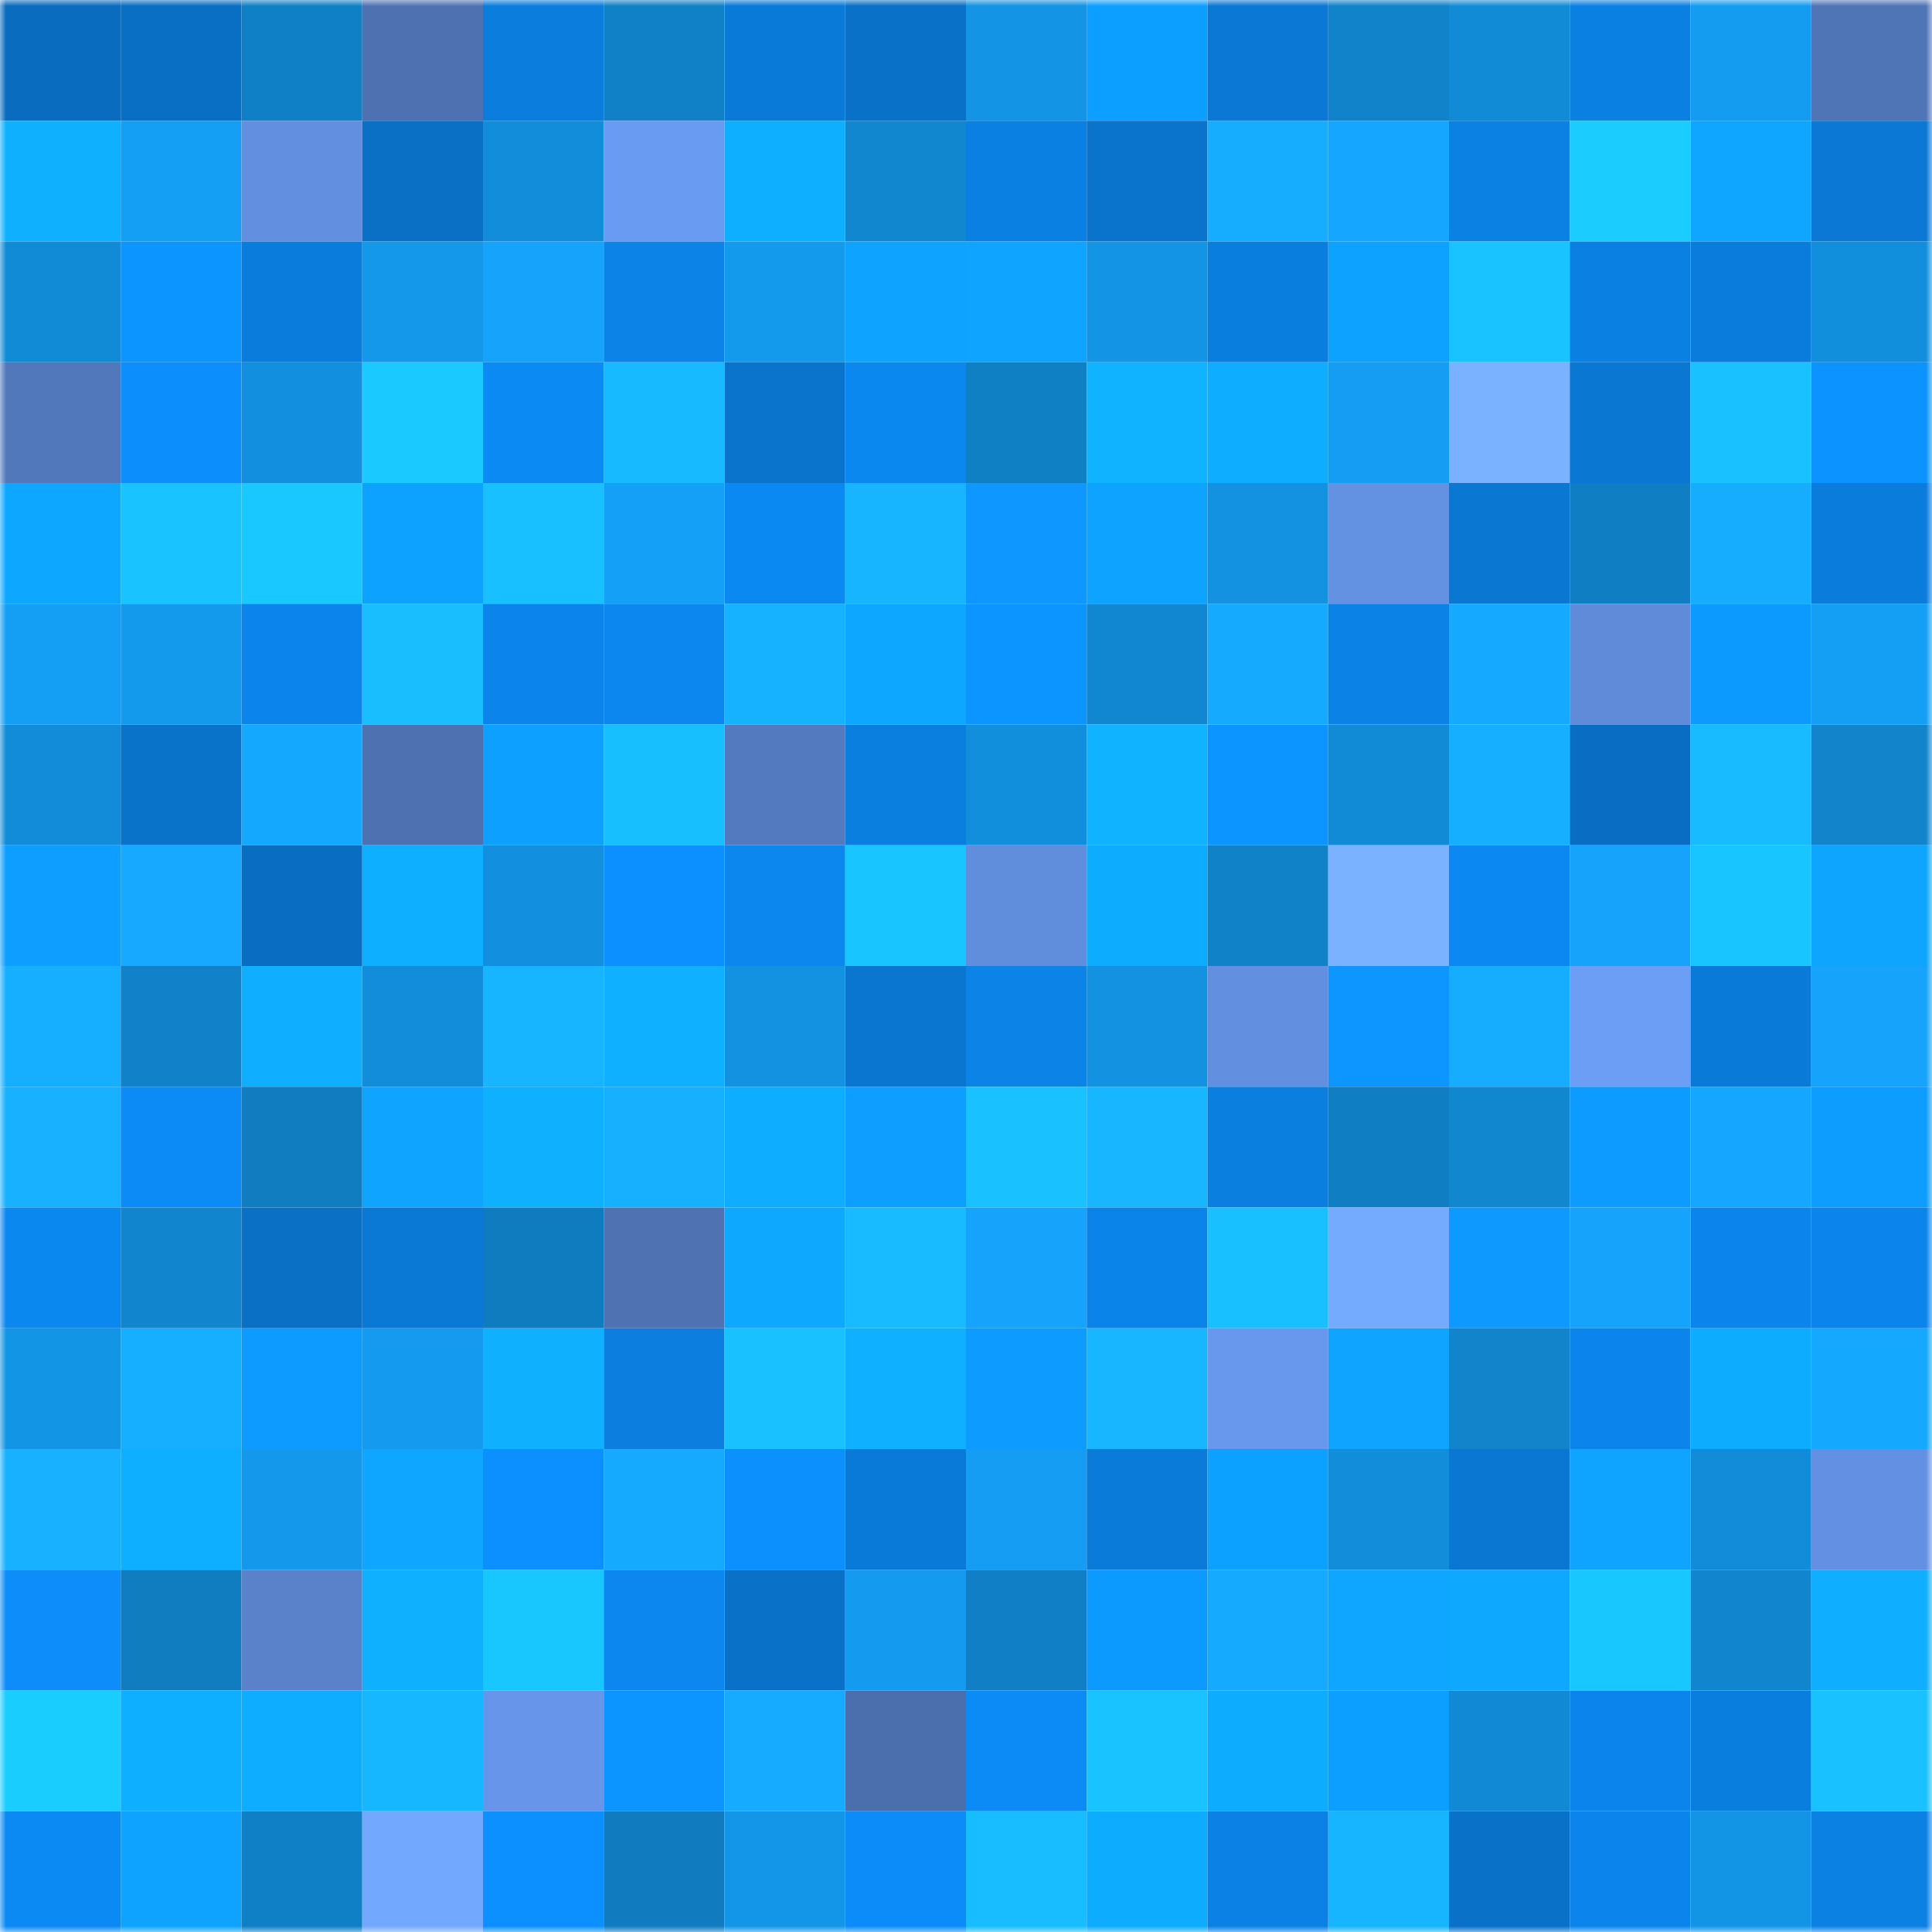 <svg viewBox="0 0 160 160" fill="none" role="img" xmlns="http://www.w3.org/2000/svg" width="240" height="240" name="ens%2Cpoliwhirl.eth"><mask id="1205737249" mask-type="alpha" maskUnits="userSpaceOnUse" x="0" y="0" width="160" height="160"><rect width="160" height="160" fill="#FFFFFF"></rect></mask><g mask="url(#1205737249)"><rect x="0" y="0" width="10" height="10" fill="#096cbf"></rect><rect x="10" y="0" width="10" height="10" fill="#096fc5"></rect><rect x="20" y="0" width="10" height="10" fill="#1080c6"></rect><rect x="30" y="0" width="10" height="10" fill="#4e72b1"></rect><rect x="40" y="0" width="10" height="10" fill="#0a7ddd"></rect><rect x="50" y="0" width="10" height="10" fill="#1081c7"></rect><rect x="60" y="0" width="10" height="10" fill="#0a7ad9"></rect><rect x="70" y="0" width="10" height="10" fill="#0971c8"></rect><rect x="80" y="0" width="10" height="10" fill="#1394e5"></rect><rect x="90" y="0" width="10" height="10" fill="#0d9fff"></rect><rect x="100" y="0" width="10" height="10" fill="#0a78d4"></rect><rect x="110" y="0" width="10" height="10" fill="#1183ca"></rect><rect x="120" y="0" width="10" height="10" fill="#128bd6"></rect><rect x="130" y="0" width="10" height="10" fill="#0b80e3"></rect><rect x="140" y="0" width="10" height="10" fill="#149cf1"></rect><rect x="150" y="0" width="10" height="10" fill="#5075b7"></rect><rect x="0" y="10" width="10" height="10" fill="#0fb1ff"></rect><rect x="10" y="10" width="10" height="10" fill="#149ff5"></rect><rect x="20" y="10" width="10" height="10" fill="#628fdf"></rect><rect x="30" y="10" width="10" height="10" fill="#0970c6"></rect><rect x="40" y="10" width="10" height="10" fill="#128dda"></rect><rect x="50" y="10" width="10" height="10" fill="#6a9bf3"></rect><rect x="60" y="10" width="10" height="10" fill="#0fafff"></rect><rect x="70" y="10" width="10" height="10" fill="#1187d0"></rect><rect x="80" y="10" width="10" height="10" fill="#0b80e3"></rect><rect x="90" y="10" width="10" height="10" fill="#0a74cd"></rect><rect x="100" y="10" width="10" height="10" fill="#16acff"></rect><rect x="110" y="10" width="10" height="10" fill="#15a7ff"></rect><rect x="120" y="10" width="10" height="10" fill="#0b81e4"></rect><rect x="130" y="10" width="10" height="10" fill="#1accff"></rect><rect x="140" y="10" width="10" height="10" fill="#0ea6ff"></rect><rect x="150" y="10" width="10" height="10" fill="#0a78d4"></rect><rect x="0" y="20" width="10" height="10" fill="#128bd7"></rect><rect x="10" y="20" width="10" height="10" fill="#0c94ff"></rect><rect x="20" y="20" width="10" height="10" fill="#0a7cdb"></rect><rect x="30" y="20" width="10" height="10" fill="#1398ea"></rect><rect x="40" y="20" width="10" height="10" fill="#15a3fb"></rect><rect x="50" y="20" width="10" height="10" fill="#0b83e7"></rect><rect x="60" y="20" width="10" height="10" fill="#149aed"></rect><rect x="70" y="20" width="10" height="10" fill="#0ea3ff"></rect><rect x="80" y="20" width="10" height="10" fill="#0ea4ff"></rect><rect x="90" y="20" width="10" height="10" fill="#1394e5"></rect><rect x="100" y="20" width="10" height="10" fill="#0a7ede"></rect><rect x="110" y="20" width="10" height="10" fill="#0da2ff"></rect><rect x="120" y="20" width="10" height="10" fill="#19c3ff"></rect><rect x="130" y="20" width="10" height="10" fill="#0b80e3"></rect><rect x="140" y="20" width="10" height="10" fill="#0a7cdc"></rect><rect x="150" y="20" width="10" height="10" fill="#128fdc"></rect><rect x="0" y="30" width="10" height="10" fill="#5278bc"></rect><rect x="10" y="30" width="10" height="10" fill="#0c8ffd"></rect><rect x="20" y="30" width="10" height="10" fill="#1290df"></rect><rect x="30" y="30" width="10" height="10" fill="#1ac9ff"></rect><rect x="40" y="30" width="10" height="10" fill="#0b8af4"></rect><rect x="50" y="30" width="10" height="10" fill="#18baff"></rect><rect x="60" y="30" width="10" height="10" fill="#0a73cb"></rect><rect x="70" y="30" width="10" height="10" fill="#0b88f0"></rect><rect x="80" y="30" width="10" height="10" fill="#1080c5"></rect><rect x="90" y="30" width="10" height="10" fill="#0fb3ff"></rect><rect x="100" y="30" width="10" height="10" fill="#0eadff"></rect><rect x="110" y="30" width="10" height="10" fill="#149df2"></rect><rect x="120" y="30" width="10" height="10" fill="#7ab2ff"></rect><rect x="130" y="30" width="10" height="10" fill="#0a77d3"></rect><rect x="140" y="30" width="10" height="10" fill="#19c1ff"></rect><rect x="150" y="30" width="10" height="10" fill="#0c93ff"></rect><rect x="0" y="40" width="10" height="10" fill="#0ea7ff"></rect><rect x="10" y="40" width="10" height="10" fill="#19c3ff"></rect><rect x="20" y="40" width="10" height="10" fill="#19c8ff"></rect><rect x="30" y="40" width="10" height="10" fill="#0da2ff"></rect><rect x="40" y="40" width="10" height="10" fill="#18c0ff"></rect><rect x="50" y="40" width="10" height="10" fill="#14a0f7"></rect><rect x="60" y="40" width="10" height="10" fill="#0b89f3"></rect><rect x="70" y="40" width="10" height="10" fill="#17b5ff"></rect><rect x="80" y="40" width="10" height="10" fill="#0d97ff"></rect><rect x="90" y="40" width="10" height="10" fill="#0ea3ff"></rect><rect x="100" y="40" width="10" height="10" fill="#1392e2"></rect><rect x="110" y="40" width="10" height="10" fill="#6492e3"></rect><rect x="120" y="40" width="10" height="10" fill="#0a77d3"></rect><rect x="130" y="40" width="10" height="10" fill="#107ec3"></rect><rect x="140" y="40" width="10" height="10" fill="#16adff"></rect><rect x="150" y="40" width="10" height="10" fill="#0a7cdc"></rect><rect x="0" y="50" width="10" height="10" fill="#149ff5"></rect><rect x="10" y="50" width="10" height="10" fill="#149aed"></rect><rect x="20" y="50" width="10" height="10" fill="#0b85eb"></rect><rect x="30" y="50" width="10" height="10" fill="#18beff"></rect><rect x="40" y="50" width="10" height="10" fill="#0b85eb"></rect><rect x="50" y="50" width="10" height="10" fill="#0b87ef"></rect><rect x="60" y="50" width="10" height="10" fill="#17b2ff"></rect><rect x="70" y="50" width="10" height="10" fill="#0ea7ff"></rect><rect x="80" y="50" width="10" height="10" fill="#0c95ff"></rect><rect x="90" y="50" width="10" height="10" fill="#1187d1"></rect><rect x="100" y="50" width="10" height="10" fill="#16aaff"></rect><rect x="110" y="50" width="10" height="10" fill="#0b82e6"></rect><rect x="120" y="50" width="10" height="10" fill="#15a9ff"></rect><rect x="130" y="50" width="10" height="10" fill="#5f8bd9"></rect><rect x="140" y="50" width="10" height="10" fill="#0d9aff"></rect><rect x="150" y="50" width="10" height="10" fill="#149ef4"></rect><rect x="0" y="60" width="10" height="10" fill="#128cd9"></rect><rect x="10" y="60" width="10" height="10" fill="#0972c9"></rect><rect x="20" y="60" width="10" height="10" fill="#15a8ff"></rect><rect x="30" y="60" width="10" height="10" fill="#4e72b1"></rect><rect x="40" y="60" width="10" height="10" fill="#0da0ff"></rect><rect x="50" y="60" width="10" height="10" fill="#18bfff"></rect><rect x="60" y="60" width="10" height="10" fill="#537abe"></rect><rect x="70" y="60" width="10" height="10" fill="#0b7fe0"></rect><rect x="80" y="60" width="10" height="10" fill="#128fdc"></rect><rect x="90" y="60" width="10" height="10" fill="#0fb3ff"></rect><rect x="100" y="60" width="10" height="10" fill="#0c95ff"></rect><rect x="110" y="60" width="10" height="10" fill="#128bd6"></rect><rect x="120" y="60" width="10" height="10" fill="#16aeff"></rect><rect x="130" y="60" width="10" height="10" fill="#096ec3"></rect><rect x="140" y="60" width="10" height="10" fill="#18bbff"></rect><rect x="150" y="60" width="10" height="10" fill="#1184cc"></rect><rect x="0" y="70" width="10" height="10" fill="#0d9eff"></rect><rect x="10" y="70" width="10" height="10" fill="#16a9ff"></rect><rect x="20" y="70" width="10" height="10" fill="#096dc1"></rect><rect x="30" y="70" width="10" height="10" fill="#0fafff"></rect><rect x="40" y="70" width="10" height="10" fill="#128fde"></rect><rect x="50" y="70" width="10" height="10" fill="#0c90ff"></rect><rect x="60" y="70" width="10" height="10" fill="#0b87ee"></rect><rect x="70" y="70" width="10" height="10" fill="#19c5ff"></rect><rect x="80" y="70" width="10" height="10" fill="#608ddc"></rect><rect x="90" y="70" width="10" height="10" fill="#0eacff"></rect><rect x="100" y="70" width="10" height="10" fill="#1082c8"></rect><rect x="110" y="70" width="10" height="10" fill="#7ab2ff"></rect><rect x="120" y="70" width="10" height="10" fill="#0b88f1"></rect><rect x="130" y="70" width="10" height="10" fill="#15a3fb"></rect><rect x="140" y="70" width="10" height="10" fill="#19c5ff"></rect><rect x="150" y="70" width="10" height="10" fill="#0ea5ff"></rect><rect x="0" y="80" width="10" height="10" fill="#16aeff"></rect><rect x="10" y="80" width="10" height="10" fill="#1182c9"></rect><rect x="20" y="80" width="10" height="10" fill="#0faeff"></rect><rect x="30" y="80" width="10" height="10" fill="#128dda"></rect><rect x="40" y="80" width="10" height="10" fill="#17b5ff"></rect><rect x="50" y="80" width="10" height="10" fill="#0fb0ff"></rect><rect x="60" y="80" width="10" height="10" fill="#1392e1"></rect><rect x="70" y="80" width="10" height="10" fill="#0a76d0"></rect><rect x="80" y="80" width="10" height="10" fill="#0b83e7"></rect><rect x="90" y="80" width="10" height="10" fill="#1392e1"></rect><rect x="100" y="80" width="10" height="10" fill="#628fdf"></rect><rect x="110" y="80" width="10" height="10" fill="#0d96ff"></rect><rect x="120" y="80" width="10" height="10" fill="#16adff"></rect><rect x="130" y="80" width="10" height="10" fill="#6c9ef6"></rect><rect x="140" y="80" width="10" height="10" fill="#0a7ad8"></rect><rect x="150" y="80" width="10" height="10" fill="#15a3fc"></rect><rect x="0" y="90" width="10" height="10" fill="#17b1ff"></rect><rect x="10" y="90" width="10" height="10" fill="#0c8af5"></rect><rect x="20" y="90" width="10" height="10" fill="#107dc1"></rect><rect x="30" y="90" width="10" height="10" fill="#0ea4ff"></rect><rect x="40" y="90" width="10" height="10" fill="#0fb1ff"></rect><rect x="50" y="90" width="10" height="10" fill="#16b0ff"></rect><rect x="60" y="90" width="10" height="10" fill="#0eadff"></rect><rect x="70" y="90" width="10" height="10" fill="#0d9eff"></rect><rect x="80" y="90" width="10" height="10" fill="#19c2ff"></rect><rect x="90" y="90" width="10" height="10" fill="#17b6ff"></rect><rect x="100" y="90" width="10" height="10" fill="#0b7fe0"></rect><rect x="110" y="90" width="10" height="10" fill="#107ec2"></rect><rect x="120" y="90" width="10" height="10" fill="#1187d0"></rect><rect x="130" y="90" width="10" height="10" fill="#0d9bff"></rect><rect x="140" y="90" width="10" height="10" fill="#15a7ff"></rect><rect x="150" y="90" width="10" height="10" fill="#0d9cff"></rect><rect x="0" y="100" width="10" height="10" fill="#0b88f0"></rect><rect x="10" y="100" width="10" height="10" fill="#1185cd"></rect><rect x="20" y="100" width="10" height="10" fill="#0970c6"></rect><rect x="30" y="100" width="10" height="10" fill="#0a79d6"></rect><rect x="40" y="100" width="10" height="10" fill="#107cc0"></rect><rect x="50" y="100" width="10" height="10" fill="#4e72b2"></rect><rect x="60" y="100" width="10" height="10" fill="#0ea9ff"></rect><rect x="70" y="100" width="10" height="10" fill="#18bbff"></rect><rect x="80" y="100" width="10" height="10" fill="#15a3fc"></rect><rect x="90" y="100" width="10" height="10" fill="#0b84e9"></rect><rect x="100" y="100" width="10" height="10" fill="#18c0ff"></rect><rect x="110" y="100" width="10" height="10" fill="#75abff"></rect><rect x="120" y="100" width="10" height="10" fill="#0d99ff"></rect><rect x="130" y="100" width="10" height="10" fill="#15a3fb"></rect><rect x="140" y="100" width="10" height="10" fill="#0b85eb"></rect><rect x="150" y="100" width="10" height="10" fill="#0b85ec"></rect><rect x="0" y="110" width="10" height="10" fill="#1395e6"></rect><rect x="10" y="110" width="10" height="10" fill="#16aeff"></rect><rect x="20" y="110" width="10" height="10" fill="#0d9bff"></rect><rect x="30" y="110" width="10" height="10" fill="#149aee"></rect><rect x="40" y="110" width="10" height="10" fill="#0fb1ff"></rect><rect x="50" y="110" width="10" height="10" fill="#0b7edf"></rect><rect x="60" y="110" width="10" height="10" fill="#19c2ff"></rect><rect x="70" y="110" width="10" height="10" fill="#0fb0ff"></rect><rect x="80" y="110" width="10" height="10" fill="#0d9bff"></rect><rect x="90" y="110" width="10" height="10" fill="#17b6ff"></rect><rect x="100" y="110" width="10" height="10" fill="#6898ee"></rect><rect x="110" y="110" width="10" height="10" fill="#0ea4ff"></rect><rect x="120" y="110" width="10" height="10" fill="#1184cc"></rect><rect x="130" y="110" width="10" height="10" fill="#0b85eb"></rect><rect x="140" y="110" width="10" height="10" fill="#0eacff"></rect><rect x="150" y="110" width="10" height="10" fill="#15a8ff"></rect><rect x="0" y="120" width="10" height="10" fill="#17b1ff"></rect><rect x="10" y="120" width="10" height="10" fill="#0fafff"></rect><rect x="20" y="120" width="10" height="10" fill="#1398eb"></rect><rect x="30" y="120" width="10" height="10" fill="#0ea6ff"></rect><rect x="40" y="120" width="10" height="10" fill="#0c90ff"></rect><rect x="50" y="120" width="10" height="10" fill="#16aaff"></rect><rect x="60" y="120" width="10" height="10" fill="#0c90fe"></rect><rect x="70" y="120" width="10" height="10" fill="#0a7ad8"></rect><rect x="80" y="120" width="10" height="10" fill="#149df3"></rect><rect x="90" y="120" width="10" height="10" fill="#0a7bd9"></rect><rect x="100" y="120" width="10" height="10" fill="#0da1ff"></rect><rect x="110" y="120" width="10" height="10" fill="#128dda"></rect><rect x="120" y="120" width="10" height="10" fill="#0a77d3"></rect><rect x="130" y="120" width="10" height="10" fill="#0ea4ff"></rect><rect x="140" y="120" width="10" height="10" fill="#128cd8"></rect><rect x="150" y="120" width="10" height="10" fill="#6390e2"></rect><rect x="0" y="130" width="10" height="10" fill="#0c8df9"></rect><rect x="10" y="130" width="10" height="10" fill="#107dc1"></rect><rect x="20" y="130" width="10" height="10" fill="#5982cb"></rect><rect x="30" y="130" width="10" height="10" fill="#0fb1ff"></rect><rect x="40" y="130" width="10" height="10" fill="#19c7ff"></rect><rect x="50" y="130" width="10" height="10" fill="#0b87ef"></rect><rect x="60" y="130" width="10" height="10" fill="#0971c8"></rect><rect x="70" y="130" width="10" height="10" fill="#149bf0"></rect><rect x="80" y="130" width="10" height="10" fill="#107fc5"></rect><rect x="90" y="130" width="10" height="10" fill="#0d9aff"></rect><rect x="100" y="130" width="10" height="10" fill="#16aaff"></rect><rect x="110" y="130" width="10" height="10" fill="#0ea6ff"></rect><rect x="120" y="130" width="10" height="10" fill="#0ea9ff"></rect><rect x="130" y="130" width="10" height="10" fill="#19c7ff"></rect><rect x="140" y="130" width="10" height="10" fill="#1185ce"></rect><rect x="150" y="130" width="10" height="10" fill="#0faeff"></rect><rect x="0" y="140" width="10" height="10" fill="#1acdff"></rect><rect x="10" y="140" width="10" height="10" fill="#0fafff"></rect><rect x="20" y="140" width="10" height="10" fill="#0eadff"></rect><rect x="30" y="140" width="10" height="10" fill="#17b7ff"></rect><rect x="40" y="140" width="10" height="10" fill="#6695e9"></rect><rect x="50" y="140" width="10" height="10" fill="#0c95ff"></rect><rect x="60" y="140" width="10" height="10" fill="#16abff"></rect><rect x="70" y="140" width="10" height="10" fill="#4b6eac"></rect><rect x="80" y="140" width="10" height="10" fill="#0c8af5"></rect><rect x="90" y="140" width="10" height="10" fill="#19c3ff"></rect><rect x="100" y="140" width="10" height="10" fill="#0eacff"></rect><rect x="110" y="140" width="10" height="10" fill="#0d9fff"></rect><rect x="120" y="140" width="10" height="10" fill="#1189d4"></rect><rect x="130" y="140" width="10" height="10" fill="#0b85eb"></rect><rect x="140" y="140" width="10" height="10" fill="#0a7ede"></rect><rect x="150" y="140" width="10" height="10" fill="#19c2ff"></rect><rect x="0" y="150" width="10" height="10" fill="#0b8af4"></rect><rect x="10" y="150" width="10" height="10" fill="#0ea3ff"></rect><rect x="20" y="150" width="10" height="10" fill="#1080c6"></rect><rect x="30" y="150" width="10" height="10" fill="#73a8ff"></rect><rect x="40" y="150" width="10" height="10" fill="#0c90ff"></rect><rect x="50" y="150" width="10" height="10" fill="#107cbf"></rect><rect x="60" y="150" width="10" height="10" fill="#1396e7"></rect><rect x="70" y="150" width="10" height="10" fill="#0c8cf8"></rect><rect x="80" y="150" width="10" height="10" fill="#18bdff"></rect><rect x="90" y="150" width="10" height="10" fill="#0eacff"></rect><rect x="100" y="150" width="10" height="10" fill="#0b81e5"></rect><rect x="110" y="150" width="10" height="10" fill="#17b4ff"></rect><rect x="120" y="150" width="10" height="10" fill="#0971c8"></rect><rect x="130" y="150" width="10" height="10" fill="#0b85eb"></rect><rect x="140" y="150" width="10" height="10" fill="#1395e6"></rect><rect x="150" y="150" width="10" height="10" fill="#0b81e4"></rect></g></svg>
